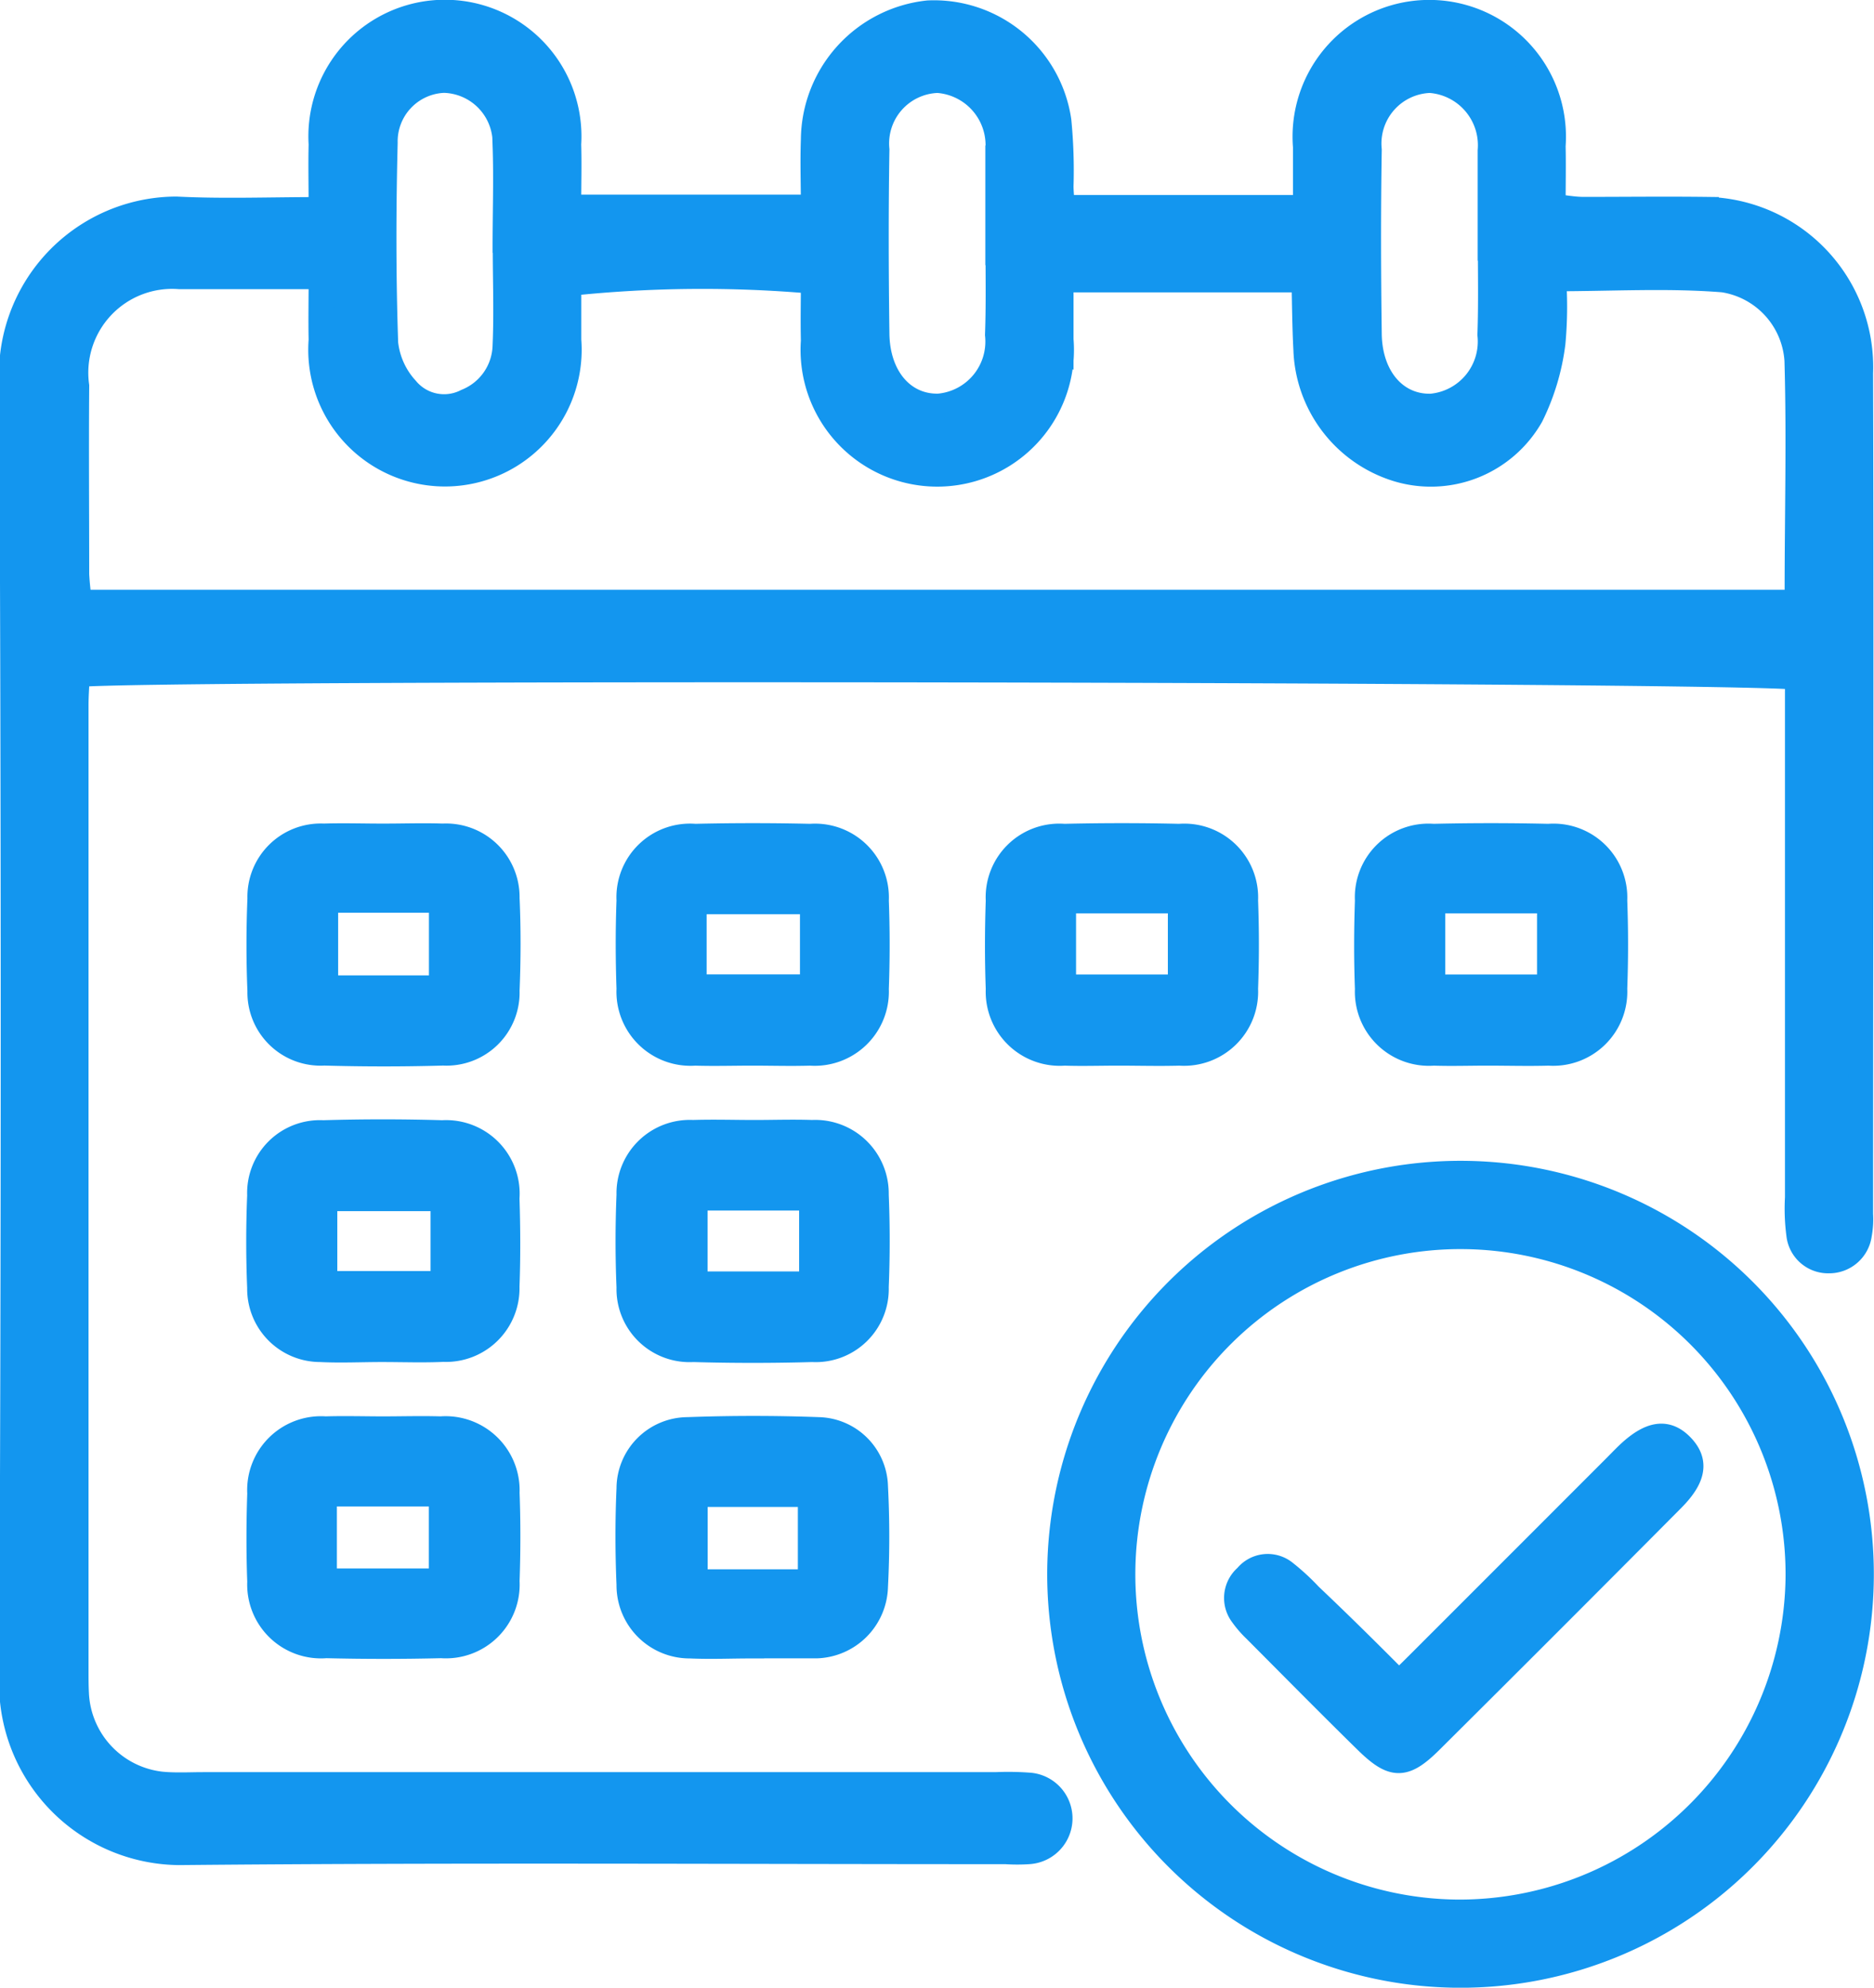<svg xmlns="http://www.w3.org/2000/svg" width="22.29" height="23.633" viewBox="0 0 22.29 23.633">
  <g id="Grupo_37" data-name="Grupo 37" transform="translate(0.15 0.152)">
    <path id="Trazado_51" data-name="Trazado 51" d="M324.178,3208.649c0-.3-.006-.537,0-.778a1.474,1.474,0,1,1,2.942,0c.007.24,0,.481,0,.749h2.913c0-.268-.01-.539,0-.809a1.526,1.526,0,0,1,1.364-1.5,1.5,1.5,0,0,1,1.553,1.28,6.12,6.12,0,0,1,.026.778c0,.078.01.156.017.256h2.893c0-.247,0-.485,0-.724a1.476,1.476,0,1,1,2.943-.01c.005.227,0,.454,0,.719.128.014.243.036.358.037.488,0,.976-.006,1.464,0a1.874,1.874,0,0,1,1.835,1.946c.01,3.332,0,6.664,0,10a.984.984,0,0,1-.015.242.36.36,0,0,1-.361.31.349.349,0,0,1-.356-.313,2.348,2.348,0,0,1-.016-.437q0-2.829,0-5.656v-.529c-.337-.1-19.763-.129-20.463-.034-.005.119-.015.244-.015.369q0,5.729,0,11.458c0,.1,0,.2.005.292a1.137,1.137,0,0,0,1.012,1.075c.167.016.335.006.5.006h9.423a3.3,3.3,0,0,1,.411.007.395.395,0,0,1-.018.787,2.051,2.051,0,0,1-.274,0c-3.278,0-6.556-.02-9.834.011a2.01,2.01,0,0,1-1.987-2.1q.035-7.679,0-15.359a1.965,1.965,0,0,1,1.958-2.079C323.013,3208.671,323.562,3208.649,324.178,3208.649Zm17.5,4.669c.019-.039.056-.08.056-.121,0-.893.023-1.788,0-2.68a1.037,1.037,0,0,0-.88-1.035c-.66-.053-1.327-.013-2.019-.013a4.719,4.719,0,0,1-.008.765,2.708,2.708,0,0,1-.259.864,1.37,1.37,0,0,1-1.6.632,1.541,1.541,0,0,1-1.077-1.417c-.015-.284-.016-.568-.023-.831h-2.892c0,.26,0,.486,0,.711a1.476,1.476,0,1,1-2.943.016c-.006-.24,0-.479,0-.71a15.06,15.06,0,0,0-2.912.026c0,.22,0,.447,0,.674a1.476,1.476,0,1,1-2.943,0c-.005-.239,0-.478,0-.755-.595,0-1.14,0-1.686,0a1.147,1.147,0,0,0-1.224,1.3c-.006.747,0,1.495,0,2.242a3.3,3.3,0,0,0,.035.332Zm-15.312-4.22h0c0-.406.014-.812,0-1.216a.747.747,0,0,0-.729-.772.728.728,0,0,0-.7.745c-.02.794-.021,1.589.006,2.382a.959.959,0,0,0,.248.546.583.583,0,0,0,.714.146.733.733,0,0,0,.461-.665C326.383,3209.877,326.368,3209.487,326.368,3209.1Zm5.861-.031q0-.438,0-.875c0-.081,0-.162,0-.243a.774.774,0,0,0-.717-.838.751.751,0,0,0-.724.824c-.012.729-.01,1.459,0,2.188.006.524.316.875.737.863a.772.772,0,0,0,.7-.85C332.236,3209.78,332.229,3209.423,332.229,3209.066Zm5.856-.05q0-.413,0-.826c0-.081,0-.162,0-.243a.774.774,0,0,0-.718-.837.752.752,0,0,0-.723.826c-.012.729-.01,1.459,0,2.188.006.523.317.874.738.862a.773.773,0,0,0,.7-.851C338.093,3209.763,338.085,3209.39,338.085,3209.016Z" transform="translate(-320.507 -3206.308)" fill="#1396ef" stroke="#1396ef" stroke-width="0.3"/>
    <path id="Trazado_52" data-name="Trazado 52" d="M466.158,3347.092a4.766,4.766,0,1,1-4.7-4.782A4.765,4.765,0,0,1,466.158,3347.092Zm-.75.019a4.017,4.017,0,1,0-4.052,3.982A4.031,4.031,0,0,0,465.408,3347.111Z" transform="translate(-444.17 -3328.51)" fill="#1396ef" stroke="#1396ef" stroke-width="0.3"/>
    <path id="Trazado_53" data-name="Trazado 53" d="M354.039,3306.28c.228,0,.457-.008.685,0a.725.725,0,0,1,.764.736c.016.365.015.731,0,1.1a.719.719,0,0,1-.758.741q-.707.02-1.416,0a.72.72,0,0,1-.763-.736c-.015-.365-.015-.731,0-1.1a.722.722,0,0,1,.758-.741C353.551,3306.272,353.795,3306.281,354.039,3306.28Zm-.709.76v1.045h1.38v-1.045Z" transform="translate(-349.608 -3296.49)" fill="#1396ef" stroke="#1396ef" stroke-width="0.3"/>
    <path id="Trazado_54" data-name="Trazado 54" d="M402.027,3308.831c-.228,0-.457.007-.685,0a.731.731,0,0,1-.784-.764c-.012-.35-.013-.7,0-1.05a.725.725,0,0,1,.785-.761q.685-.016,1.37,0a.728.728,0,0,1,.784.762c.013.35.013.7,0,1.051a.732.732,0,0,1-.785.762C402.484,3308.838,402.256,3308.831,402.027,3308.831Zm.713-1.8h-1.41v1.015h1.41Z" transform="translate(-393.225 -3296.463)" fill="#1396ef" stroke="#1396ef" stroke-width="0.3"/>
    <path id="Trazado_56" data-name="Trazado 56" d="M497.983,3308.831c-.213,0-.427.007-.639,0a.731.731,0,0,1-.786-.762c-.013-.35-.012-.7,0-1.051a.725.725,0,0,1,.783-.762q.685-.016,1.37,0a.728.728,0,0,1,.786.76c.013.35.013.7,0,1.051a.731.731,0,0,1-.783.764C498.471,3308.838,498.227,3308.831,497.983,3308.831Zm-.651-1.811v1.027h1.392v-1.027Z" transform="translate(-484.833 -3296.463)" fill="#1396ef" stroke="#1396ef" stroke-width="0.3"/>
    <path id="Trazado_63" data-name="Trazado 63" d="M497.983,3308.831c-.213,0-.427.007-.639,0a.731.731,0,0,1-.786-.762c-.013-.35-.012-.7,0-1.051a.725.725,0,0,1,.783-.762q.685-.016,1.37,0a.728.728,0,0,1,.786.76c.013.35.013.7,0,1.051a.731.731,0,0,1-.783.764C498.471,3308.838,498.227,3308.831,497.983,3308.831Zm-.651-1.811v1.027h1.392v-1.027Z" transform="translate(-480.442 -3296.463)" fill="#1396ef" stroke="#1396ef" stroke-width="0.3"/>
    <path id="Trazado_57" data-name="Trazado 57" d="M354,3344.822c-.244,0-.488.012-.731,0a.72.72,0,0,1-.72-.732c-.015-.365-.015-.731,0-1.1a.716.716,0,0,1,.755-.743q.707-.021,1.416,0a.725.725,0,0,1,.768.778c.011.35.013.7,0,1.05a.725.725,0,0,1-.756.745C354.491,3344.831,354.246,3344.822,354,3344.822Zm.73-1.794h-1.409v1.012h1.409Z" transform="translate(-349.609 -3328.93)" fill="#1396ef" stroke="#1396ef" stroke-width="0.3"/>
    <path id="Trazado_58" data-name="Trazado 58" d="M402.04,3342.28c.228,0,.457-.008.685,0a.725.725,0,0,1,.762.738c.015.365.015.731,0,1.1a.719.719,0,0,1-.76.74q-.707.02-1.416,0a.719.719,0,0,1-.762-.738c-.015-.365-.015-.731,0-1.1a.722.722,0,0,1,.759-.74C401.553,3342.272,401.8,3342.28,402.04,3342.28Zm.681.777h-1.389v1.024h1.389Z" transform="translate(-393.216 -3328.966)" fill="#1396ef" stroke="#1396ef" stroke-width="0.3"/>
    <path id="Trazado_59" data-name="Trazado 59" d="M354.024,3378.283c.228,0,.457-.007.685,0a.731.731,0,0,1,.788.759c.013.35.012.7,0,1.051a.727.727,0,0,1-.781.765c-.457.011-.914.011-1.37,0a.728.728,0,0,1-.788-.759c-.013-.35-.012-.7,0-1.05a.728.728,0,0,1,.781-.766C353.567,3378.276,353.8,3378.283,354.024,3378.283Zm-.7,1.808h1.394v-1.037h-1.394Z" transform="translate(-349.617 -3361.445)" fill="#1396ef" stroke="#1396ef" stroke-width="0.3"/>
    <path id="Trazado_60" data-name="Trazado 60" d="M402,3380.812c-.244,0-.488.011-.731,0a.72.72,0,0,1-.726-.727c-.016-.38-.017-.762,0-1.142a.7.7,0,0,1,.7-.7c.517-.019,1.036-.019,1.552,0a.693.693,0,0,1,.677.676,11.51,11.51,0,0,1,0,1.187.722.722,0,0,1-.7.705c-.03,0-.061,0-.091,0H402Zm.7-.76v-1.041h-1.373v1.041Z" transform="translate(-393.21 -3361.396)" fill="#1396ef" stroke="#1396ef" stroke-width="0.3"/>
    <path id="Trazado_62" data-name="Trazado 62" d="M481.6,3379.367c.2-.194.366-.363.537-.533l2-2c.065-.064.128-.131.194-.194.262-.245.454-.272.629-.091s.147.371-.109.629q-1.433,1.442-2.875,2.875c-.315.312-.446.31-.763,0-.446-.437-.884-.882-1.325-1.324a1.224,1.224,0,0,1-.149-.172.331.331,0,0,1,.047-.455.324.324,0,0,1,.454-.051,2.683,2.683,0,0,1,.3.276C480.893,3378.661,481.236,3379,481.6,3379.367Z" transform="translate(-465.11 -3359.507)" fill="#1396ef" stroke="#1396ef" stroke-width="0.3"/>
  </g>
</svg>
